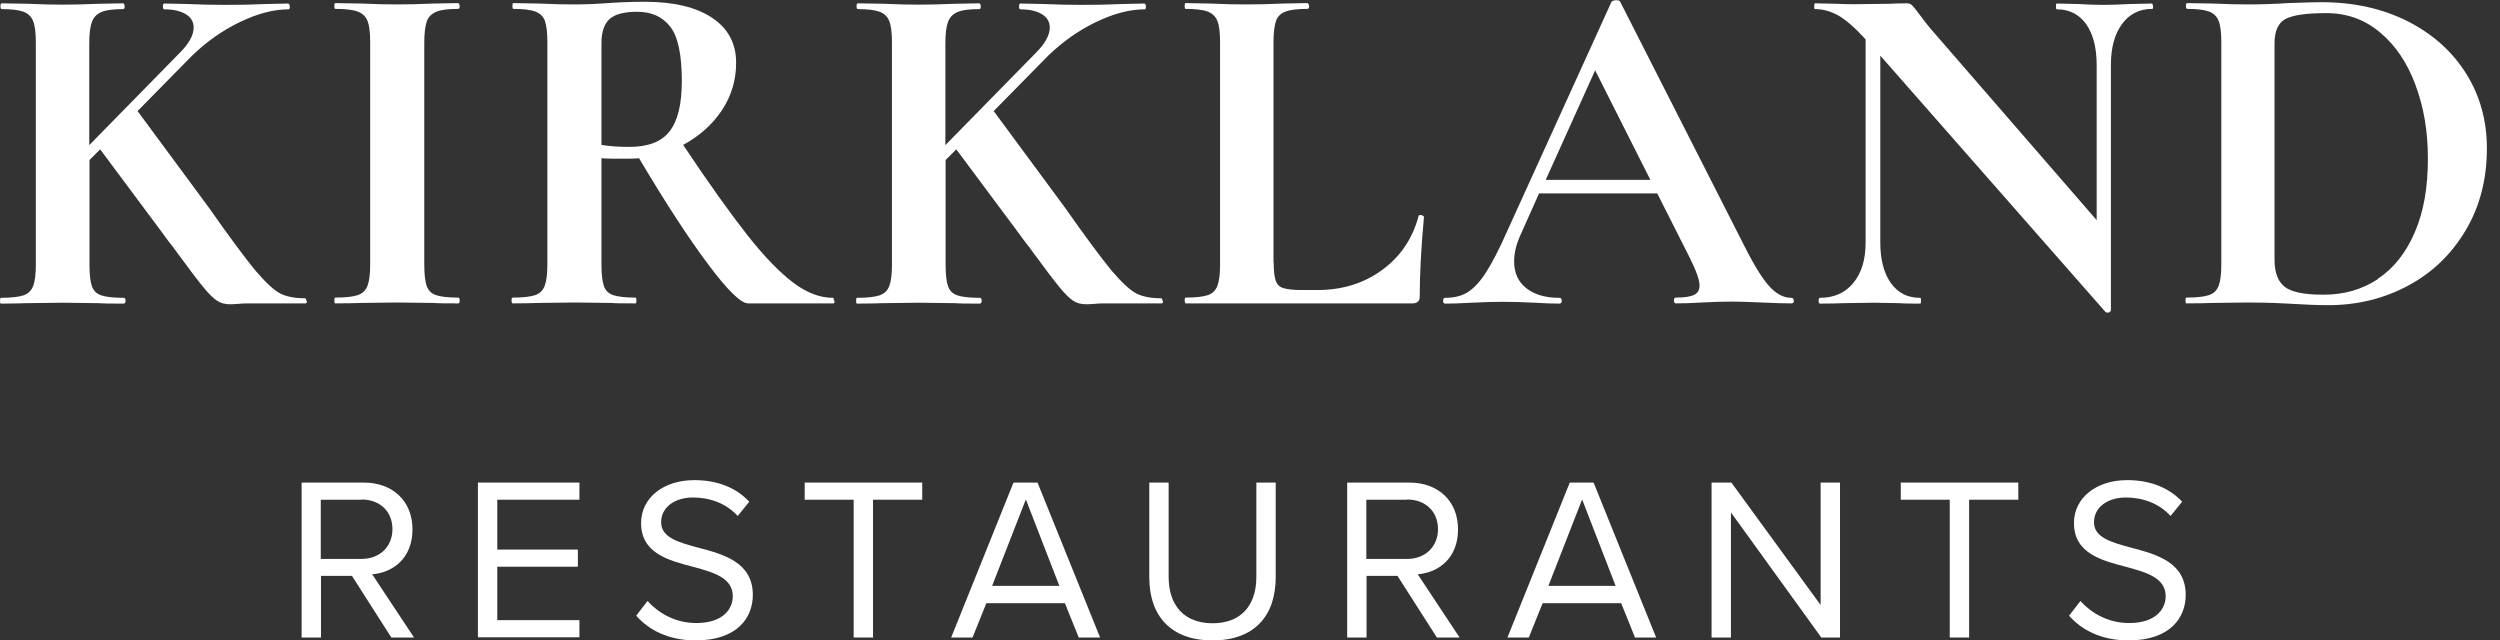<?xml version="1.0" encoding="UTF-8" standalone="no"?>
<!DOCTYPE svg PUBLIC "-//W3C//DTD SVG 1.1//EN" "http://www.w3.org/Graphics/SVG/1.1/DTD/svg11.dtd">
<svg width="100%" height="100%" viewBox="0 0 125 32" version="1.1" xmlns="http://www.w3.org/2000/svg" xmlns:xlink="http://www.w3.org/1999/xlink" xml:space="preserve" xmlns:serif="http://www.serif.com/" style="fill-rule:evenodd;clip-rule:evenodd;stroke-linejoin:round;stroke-miterlimit:2;">
    <rect x="0" y="0" width="125" height="32" fill="#333333" stroke="none"/>
    <g transform="matrix(1,0,0,1,-0.6,-28.47)">
        <g transform="matrix(1.113,0,0,1.113,-0.068,-3.207)">
            <path d="M14.39,41.96C14.39,42.05 14.37,42.09 14.33,42.09L11.91,42.09C11.68,42.09 11.49,42.09 11.33,42.11C11.17,42.12 11.04,42.13 10.94,42.13C10.71,42.13 10.51,42.08 10.35,41.97C10.18,41.86 9.98,41.66 9.75,41.38C9.51,41.09 9.09,40.54 8.49,39.72C8.42,39.62 8.34,39.51 8.24,39.39C8.15,39.27 8.04,39.13 7.93,38.97L5.1,35.17L4.62,35.65L4.62,40.35C4.62,40.8 4.66,41.12 4.73,41.32C4.8,41.52 4.94,41.66 5.15,41.73C5.36,41.8 5.69,41.84 6.15,41.84C6.21,41.84 6.24,41.88 6.24,41.97C6.24,42.06 6.21,42.1 6.15,42.1C5.68,42.1 5.3,42.1 5.03,42.08L3.41,42.06L1.81,42.08C1.52,42.09 1.13,42.1 0.64,42.1C0.61,42.1 0.6,42.06 0.6,41.97C0.6,41.88 0.61,41.84 0.64,41.84C1.1,41.84 1.44,41.8 1.65,41.73C1.86,41.66 2.01,41.52 2.09,41.31C2.17,41.1 2.21,40.78 2.21,40.35L2.21,30.36C2.21,29.93 2.17,29.61 2.09,29.41C2.01,29.21 1.87,29.07 1.66,28.99C1.45,28.91 1.12,28.87 0.68,28.87C0.64,28.87 0.62,28.83 0.62,28.74C0.62,28.65 0.64,28.61 0.68,28.61L1.82,28.63C2.48,28.66 3.01,28.67 3.4,28.67C3.83,28.67 4.38,28.66 5.04,28.63L6.14,28.61C6.14,28.61 6.2,28.65 6.2,28.74C6.2,28.83 6.18,28.87 6.14,28.87C5.69,28.87 5.37,28.91 5.16,29C4.95,29.09 4.81,29.23 4.73,29.44C4.65,29.65 4.61,29.97 4.61,30.4L4.61,34.98L8.67,30.84C9.09,30.42 9.3,30.04 9.3,29.7C9.3,29.44 9.18,29.24 8.95,29.1C8.72,28.96 8.4,28.88 7.98,28.88C7.94,28.88 7.92,28.84 7.92,28.75C7.92,28.66 7.94,28.62 7.98,28.62L8.99,28.64C9.62,28.67 10.21,28.68 10.76,28.68C11.35,28.68 11.96,28.67 12.59,28.64L13.56,28.62C13.56,28.62 13.62,28.66 13.62,28.75C13.62,28.84 13.6,28.88 13.56,28.88C12.9,28.88 12.17,29.07 11.38,29.45C10.59,29.83 9.87,30.34 9.22,30.97L6.78,33.45L9.97,37.77C10.91,39.11 11.61,40.05 12.07,40.61C12.54,41.16 12.92,41.51 13.2,41.65C13.48,41.79 13.85,41.86 14.3,41.86C14.34,41.86 14.36,41.9 14.36,41.99L14.39,41.96Z" style="fill:white;fill-rule:nonzero;"/>
            <path d="M19.77,41.31C19.84,41.51 19.98,41.65 20.19,41.72C20.4,41.79 20.73,41.83 21.19,41.83C21.23,41.83 21.25,41.87 21.25,41.96C21.25,42.05 21.23,42.09 21.19,42.09C20.72,42.09 20.34,42.09 20.07,42.07L18.43,42.05L16.83,42.07C16.54,42.08 16.15,42.09 15.66,42.09C15.63,42.09 15.62,42.05 15.62,41.96C15.62,41.87 15.63,41.83 15.66,41.83C16.12,41.83 16.46,41.79 16.67,41.72C16.88,41.65 17.03,41.51 17.11,41.3C17.19,41.09 17.23,40.77 17.23,40.34L17.23,30.35C17.23,29.92 17.19,29.6 17.11,29.4C17.03,29.2 16.88,29.06 16.67,28.98C16.46,28.9 16.12,28.86 15.66,28.86C15.63,28.86 15.62,28.82 15.62,28.73C15.62,28.64 15.63,28.6 15.66,28.6L16.83,28.62C17.49,28.65 18.02,28.66 18.43,28.66C18.88,28.66 19.43,28.65 20.09,28.62L21.19,28.6C21.19,28.6 21.25,28.64 21.25,28.73C21.25,28.82 21.23,28.86 21.19,28.86C20.74,28.86 20.41,28.9 20.2,28.99C19.99,29.08 19.84,29.22 19.77,29.43C19.7,29.64 19.66,29.96 19.66,30.39L19.66,40.34C19.66,40.79 19.7,41.11 19.77,41.31Z" style="fill:white;fill-rule:nonzero;"/>
            <path d="M38.09,41.96C38.09,42.05 38.08,42.09 38.05,42.09L34.21,42.09C33.89,42.09 33.3,41.52 32.44,40.37C31.58,39.23 30.53,37.63 29.31,35.57C29.19,35.58 29.03,35.59 28.81,35.59C28.25,35.59 27.85,35.59 27.62,35.57L27.62,40.34C27.62,40.79 27.66,41.11 27.73,41.31C27.8,41.51 27.94,41.65 28.15,41.72C28.36,41.79 28.69,41.83 29.15,41.83C29.18,41.83 29.19,41.87 29.19,41.96C29.19,42.05 29.18,42.09 29.15,42.09C28.67,42.09 28.3,42.09 28.03,42.07L26.39,42.05L24.81,42.07C24.52,42.08 24.13,42.09 23.64,42.09C23.6,42.09 23.58,42.05 23.58,41.96C23.58,41.87 23.6,41.83 23.64,41.83C24.1,41.83 24.43,41.79 24.64,41.72C24.85,41.65 24.99,41.51 25.07,41.3C25.15,41.09 25.19,40.77 25.19,40.34L25.19,30.35C25.19,29.92 25.15,29.6 25.08,29.4C25.01,29.2 24.86,29.06 24.65,28.98C24.44,28.9 24.1,28.86 23.66,28.86C23.63,28.86 23.62,28.82 23.62,28.73C23.62,28.64 23.63,28.6 23.66,28.6L24.8,28.62C25.46,28.65 25.99,28.66 26.38,28.66C26.87,28.66 27.38,28.64 27.91,28.6C28.1,28.59 28.33,28.57 28.61,28.56C28.89,28.55 29.2,28.54 29.55,28.54C30.86,28.54 31.87,28.78 32.59,29.26C33.31,29.74 33.67,30.41 33.67,31.28C33.67,32.07 33.45,32.79 33.02,33.43C32.59,34.07 32.01,34.58 31.29,34.97C32.44,36.7 33.41,38.05 34.18,39.03C34.95,40.01 35.65,40.72 36.25,41.17C36.85,41.62 37.44,41.84 38.02,41.84C38.05,41.84 38.06,41.88 38.06,41.97L38.09,41.96ZM28.88,35.06C29.71,35.06 30.32,34.83 30.68,34.36C31.05,33.89 31.23,33.14 31.23,32.1C31.23,30.92 31.06,30.11 30.71,29.66C30.36,29.21 29.87,28.99 29.22,28.99C28.64,28.99 28.23,29.1 27.99,29.31C27.75,29.52 27.62,29.89 27.62,30.39L27.62,34.97C27.97,35.03 28.38,35.06 28.87,35.06L28.88,35.06Z" style="fill:white;fill-rule:nonzero;"/>
            <path d="M52.85,41.96C52.85,42.05 52.83,42.09 52.79,42.09L50.37,42.09C50.14,42.09 49.95,42.09 49.79,42.11C49.63,42.12 49.5,42.13 49.4,42.13C49.17,42.13 48.97,42.08 48.81,41.97C48.64,41.86 48.44,41.66 48.21,41.38C47.97,41.09 47.55,40.54 46.95,39.72C46.88,39.62 46.8,39.51 46.7,39.39C46.61,39.27 46.5,39.13 46.39,38.97L43.56,35.17L43.08,35.65L43.08,40.35C43.08,40.8 43.12,41.12 43.19,41.32C43.26,41.52 43.4,41.66 43.61,41.73C43.82,41.8 44.15,41.84 44.61,41.84C44.67,41.84 44.7,41.88 44.7,41.97C44.7,42.06 44.67,42.1 44.61,42.1C44.14,42.1 43.76,42.1 43.49,42.08L41.87,42.06L40.27,42.08C39.98,42.09 39.59,42.1 39.1,42.1C39.07,42.1 39.06,42.06 39.06,41.97C39.06,41.88 39.07,41.84 39.1,41.84C39.56,41.84 39.9,41.8 40.11,41.73C40.32,41.66 40.47,41.52 40.55,41.31C40.63,41.1 40.67,40.78 40.67,40.35L40.67,30.36C40.67,29.93 40.63,29.61 40.55,29.41C40.47,29.21 40.33,29.07 40.12,28.99C39.91,28.91 39.58,28.87 39.14,28.87C39.1,28.87 39.08,28.83 39.08,28.74C39.08,28.65 39.1,28.61 39.14,28.61L40.28,28.63C40.94,28.66 41.47,28.67 41.86,28.67C42.29,28.67 42.84,28.66 43.5,28.63L44.6,28.61C44.6,28.61 44.66,28.65 44.66,28.74C44.66,28.83 44.64,28.87 44.6,28.87C44.15,28.87 43.83,28.91 43.62,29C43.41,29.09 43.27,29.23 43.19,29.44C43.11,29.65 43.07,29.97 43.07,30.4L43.07,34.98L47.13,30.84C47.55,30.42 47.76,30.04 47.76,29.7C47.76,29.44 47.64,29.24 47.41,29.1C47.18,28.96 46.86,28.88 46.44,28.88C46.4,28.88 46.38,28.84 46.38,28.75C46.38,28.66 46.4,28.62 46.44,28.62L47.45,28.64C48.08,28.67 48.67,28.68 49.22,28.68C49.81,28.68 50.42,28.67 51.05,28.64L52.02,28.62C52.02,28.62 52.08,28.66 52.08,28.75C52.08,28.84 52.06,28.88 52.02,28.88C51.36,28.88 50.63,29.07 49.84,29.45C49.05,29.83 48.33,30.34 47.68,30.97L45.24,33.45L48.43,37.77C49.37,39.11 50.07,40.05 50.53,40.61C51,41.16 51.38,41.51 51.66,41.65C51.94,41.79 52.31,41.86 52.76,41.86C52.8,41.86 52.82,41.9 52.82,41.99L52.85,41.96Z" style="fill:white;fill-rule:nonzero;"/>
            <path d="M57.82,40.26C57.82,40.63 57.85,40.9 57.91,41.07C57.97,41.24 58.08,41.35 58.24,41.4C58.4,41.45 58.68,41.49 59.05,41.49L59.78,41.49C60.9,41.49 61.87,41.19 62.69,40.59C63.51,39.99 64.06,39.18 64.33,38.16C64.33,38.13 64.36,38.12 64.42,38.12C64.45,38.12 64.48,38.13 64.52,38.15C64.56,38.17 64.57,38.19 64.57,38.2C64.44,39.62 64.38,40.81 64.38,41.76C64.38,41.88 64.36,41.96 64.3,42.01C64.25,42.06 64.17,42.09 64.05,42.09L53.86,42.09C53.86,42.09 53.82,42.05 53.82,41.96C53.82,41.87 53.83,41.83 53.86,41.83C54.32,41.83 54.65,41.79 54.86,41.72C55.07,41.65 55.21,41.51 55.29,41.3C55.37,41.09 55.41,40.77 55.41,40.34L55.41,30.35C55.41,29.92 55.37,29.6 55.29,29.4C55.21,29.2 55.06,29.06 54.85,28.98C54.64,28.9 54.3,28.86 53.86,28.86C53.83,28.86 53.82,28.82 53.82,28.73C53.82,28.64 53.83,28.6 53.86,28.6L54.96,28.62C55.62,28.65 56.17,28.66 56.6,28.66C57.03,28.66 57.58,28.65 58.24,28.62L59.34,28.6C59.34,28.6 59.41,28.64 59.41,28.73C59.41,28.82 59.39,28.86 59.34,28.86C58.89,28.86 58.56,28.9 58.35,28.98C58.14,29.06 57.99,29.2 57.92,29.41C57.85,29.62 57.81,29.94 57.81,30.37L57.81,40.25L57.82,40.26Z" style="fill:white;fill-rule:nonzero;"/>
            <path d="M81.19,41.96C81.19,42.05 81.15,42.09 81.08,42.09C80.79,42.09 80.35,42.08 79.74,42.05C79.11,42.02 78.65,42.01 78.38,42.01C78.02,42.01 77.58,42.02 77.06,42.05C76.57,42.08 76.18,42.09 75.89,42.09C75.83,42.09 75.8,42.05 75.8,41.96C75.8,41.87 75.83,41.83 75.89,41.83C76.26,41.83 76.53,41.79 76.7,41.71C76.87,41.63 76.95,41.49 76.95,41.29C76.95,41.05 76.81,40.64 76.52,40.06L75.05,37.15L69.74,37.15L68.9,39.03C68.71,39.45 68.62,39.84 68.62,40.2C68.62,40.72 68.8,41.12 69.17,41.41C69.54,41.7 70.03,41.84 70.65,41.84C70.72,41.84 70.76,41.88 70.76,41.97C70.76,42.06 70.72,42.1 70.65,42.1C70.39,42.1 70.02,42.09 69.53,42.06C68.98,42.03 68.51,42.02 68.11,42.02C67.71,42.02 67.25,42.03 66.71,42.06C66.22,42.09 65.83,42.1 65.52,42.1C65.46,42.1 65.43,42.06 65.43,41.97C65.43,41.88 65.46,41.84 65.52,41.84C65.92,41.84 66.26,41.76 66.53,41.59C66.8,41.42 67.08,41.13 67.35,40.71C67.62,40.29 67.95,39.66 68.32,38.82L73,28.53C73,28.53 73.09,28.47 73.19,28.47C73.3,28.47 73.37,28.49 73.38,28.53L78.78,39.15C79.28,40.17 79.7,40.88 80.03,41.26C80.36,41.65 80.71,41.84 81.07,41.84C81.14,41.84 81.18,41.88 81.18,41.97L81.19,41.96ZM70.03,36.54L74.74,36.54L72.26,31.62L70.04,36.54L70.03,36.54Z" style="fill:white;fill-rule:nonzero;"/>
            <path d="M97.33,28.73C97.33,28.82 97.32,28.86 97.29,28.86C96.71,28.86 96.26,29.09 95.93,29.54C95.6,29.99 95.43,30.6 95.43,31.36L95.43,42.41C95.43,42.41 95.4,42.48 95.33,42.5C95.27,42.51 95.22,42.5 95.19,42.48L85.07,30.96L85.07,39.36C85.07,40.12 85.23,40.73 85.54,41.17C85.86,41.62 86.29,41.84 86.86,41.84C86.89,41.84 86.9,41.88 86.9,41.97C86.9,42.06 86.89,42.1 86.86,42.1C86.46,42.1 86.15,42.1 85.93,42.08L84.76,42.06L83.42,42.08C83.18,42.09 82.82,42.1 82.36,42.1C82.32,42.1 82.3,42.06 82.3,41.97C82.3,41.88 82.32,41.84 82.36,41.84C82.99,41.84 83.49,41.62 83.86,41.17C84.23,40.72 84.41,40.12 84.41,39.36L84.41,30.23C83.94,29.71 83.53,29.36 83.19,29.16C82.85,28.97 82.5,28.87 82.14,28.87C82.11,28.87 82.1,28.83 82.1,28.74C82.1,28.65 82.11,28.61 82.14,28.61L83.05,28.63C83.24,28.64 83.51,28.65 83.87,28.65L85.51,28.63C85.71,28.62 85.96,28.61 86.24,28.61C86.36,28.61 86.44,28.64 86.5,28.7C86.56,28.76 86.66,28.88 86.8,29.07C87.04,29.4 87.22,29.62 87.32,29.74L94.79,38.35L94.79,31.38C94.79,30.6 94.63,29.99 94.32,29.55C94.01,29.11 93.57,28.88 93,28.88C92.97,28.88 92.96,28.84 92.96,28.75C92.96,28.66 92.97,28.62 93,28.62L93.93,28.64C94.39,28.67 94.78,28.68 95.1,28.68C95.39,28.68 95.79,28.67 96.31,28.64L97.28,28.62C97.28,28.62 97.32,28.66 97.32,28.75L97.33,28.73Z" style="fill:white;fill-rule:nonzero;"/>
            <path d="M103.57,42.11C103.34,42.1 103.06,42.08 102.72,42.07C102.38,42.06 102,42.05 101.59,42.05L99.99,42.07C99.7,42.08 99.31,42.09 98.82,42.09C98.79,42.09 98.78,42.05 98.78,41.96C98.78,41.87 98.79,41.83 98.82,41.83C99.28,41.83 99.62,41.79 99.83,41.72C100.04,41.65 100.19,41.51 100.27,41.3C100.35,41.09 100.39,40.77 100.39,40.34L100.39,30.35C100.39,29.92 100.35,29.6 100.27,29.4C100.19,29.2 100.05,29.06 99.84,28.98C99.63,28.9 99.3,28.86 98.86,28.86C98.82,28.86 98.8,28.82 98.8,28.73C98.8,28.64 98.82,28.6 98.86,28.6L100,28.62C100.66,28.65 101.19,28.66 101.58,28.66C102.17,28.66 102.77,28.64 103.39,28.6C104.14,28.57 104.64,28.56 104.9,28.56C106.35,28.56 107.64,28.85 108.77,29.42C109.9,30 110.77,30.78 111.39,31.77C112.01,32.76 112.32,33.88 112.32,35.12C112.32,36.52 112,37.75 111.36,38.82C110.72,39.89 109.86,40.72 108.77,41.3C107.68,41.88 106.49,42.17 105.2,42.17C104.74,42.17 104.19,42.15 103.56,42.11L103.57,42.11ZM107.43,40.98C108.14,40.51 108.68,39.82 109.08,38.9C109.48,37.98 109.67,36.88 109.67,35.6C109.67,34.32 109.48,33.27 109.11,32.27C108.74,31.27 108.2,30.48 107.51,29.91C106.82,29.33 106.02,29.05 105.11,29.05C104.2,29.05 103.61,29.14 103.28,29.31C102.95,29.48 102.78,29.85 102.78,30.41L102.78,40.12C102.78,40.7 102.93,41.1 103.23,41.34C103.53,41.58 104.11,41.7 104.98,41.7C105.9,41.7 106.71,41.47 107.42,41L107.43,40.98Z" style="fill:white;fill-rule:nonzero;"/>
            <path d="M18.18,57.1L16.41,54.33L15.02,54.33L15.02,57.1L14.15,57.1L14.15,50.14L16.95,50.14C18.22,50.14 19.13,50.95 19.13,52.24C19.13,53.53 18.27,54.18 17.32,54.26L19.2,57.1L18.18,57.1ZM16.84,50.91L15.01,50.91L15.01,53.57L16.84,53.57C17.66,53.57 18.23,53.02 18.23,52.23C18.23,51.44 17.67,50.9 16.84,50.9L16.84,50.91Z" style="fill:white;fill-rule:nonzero;"/>
            <path d="M22.07,57.1L22.07,50.14L26.63,50.14L26.63,50.91L22.94,50.91L22.94,53.15L26.56,53.15L26.56,53.92L22.94,53.92L22.94,56.32L26.63,56.32L26.63,57.09L22.07,57.09L22.07,57.1Z" style="fill:white;fill-rule:nonzero;"/>
            <path d="M29.69,55.46C30.15,55.97 30.9,56.45 31.88,56.45C33.12,56.45 33.52,55.78 33.52,55.25C33.52,54.42 32.67,54.18 31.76,53.93C30.64,53.64 29.4,53.32 29.4,51.96C29.4,50.81 30.42,50.03 31.79,50.03C32.85,50.03 33.68,50.38 34.26,51L33.74,51.64C33.22,51.07 32.49,50.81 31.73,50.81C30.9,50.81 30.3,51.26 30.3,51.92C30.3,52.62 31.1,52.83 31.99,53.07C33.13,53.37 34.42,53.73 34.42,55.19C34.42,56.2 33.73,57.23 31.85,57.23C30.64,57.23 29.75,56.77 29.18,56.12L29.69,55.46Z" style="fill:white;fill-rule:nonzero;"/>
            <path d="M38.95,57.1L38.95,50.91L36.75,50.91L36.75,50.14L42.03,50.14L42.03,50.91L39.82,50.91L39.82,57.1L38.95,57.1Z" style="fill:white;fill-rule:nonzero;"/>
            <path d="M49.06,57.1L48.44,55.56L44.91,55.56L44.29,57.1L43.33,57.1L46.13,50.14L47.21,50.14L50.02,57.1L49.06,57.1ZM46.68,50.91L45.17,54.78L48.19,54.78L46.69,50.91L46.68,50.91Z" style="fill:white;fill-rule:nonzero;"/>
            <path d="M52.23,50.14L53.1,50.14L53.1,54.38C53.1,55.65 53.79,56.46 55.07,56.46C56.35,56.46 57.04,55.66 57.04,54.38L57.04,50.14L57.91,50.14L57.91,54.39C57.91,56.12 56.96,57.23 55.07,57.23C53.18,57.23 52.23,56.11 52.23,54.4L52.23,50.14Z" style="fill:white;fill-rule:nonzero;"/>
            <path d="M65.15,57.1L63.38,54.33L61.99,54.33L61.99,57.1L61.12,57.1L61.12,50.14L63.92,50.14C65.19,50.14 66.1,50.95 66.1,52.24C66.1,53.53 65.24,54.18 64.29,54.26L66.17,57.1L65.15,57.1ZM63.81,50.91L61.98,50.91L61.98,53.57L63.81,53.57C64.63,53.57 65.2,53.02 65.2,52.23C65.2,51.44 64.64,50.9 63.81,50.9L63.81,50.91Z" style="fill:white;fill-rule:nonzero;"/>
            <path d="M74.05,57.1L73.43,55.56L69.9,55.56L69.28,57.1L68.32,57.1L71.12,50.14L72.19,50.14L75,57.1L74.04,57.1L74.05,57.1ZM71.67,50.91L70.16,54.78L73.18,54.78L71.68,50.91L71.67,50.91Z" style="fill:white;fill-rule:nonzero;"/>
            <path d="M82.42,57.1L78.36,51.48L78.36,57.1L77.49,57.1L77.49,50.14L78.38,50.14L82.39,55.64L82.39,50.14L83.26,50.14L83.26,57.1L82.42,57.1Z" style="fill:white;fill-rule:nonzero;"/>
            <path d="M88.19,57.1L88.19,50.91L85.99,50.91L85.99,50.14L91.27,50.14L91.27,50.91L89.06,50.91L89.06,57.1L88.19,57.1Z" style="fill:white;fill-rule:nonzero;"/>
            <path d="M94.06,55.46C94.52,55.97 95.27,56.45 96.25,56.45C97.49,56.45 97.89,55.78 97.89,55.25C97.89,54.42 97.04,54.18 96.13,53.93C95.01,53.64 93.77,53.32 93.77,51.96C93.77,50.81 94.79,50.03 96.16,50.03C97.22,50.03 98.05,50.38 98.63,51L98.11,51.64C97.59,51.07 96.86,50.81 96.1,50.81C95.27,50.81 94.67,51.26 94.67,51.92C94.67,52.62 95.47,52.83 96.36,53.07C97.5,53.37 98.79,53.73 98.79,55.19C98.79,56.2 98.1,57.23 96.22,57.23C95.01,57.23 94.12,56.77 93.55,56.12L94.06,55.46Z" style="fill:white;fill-rule:nonzero;"/>
        </g>
    </g>
</svg>
